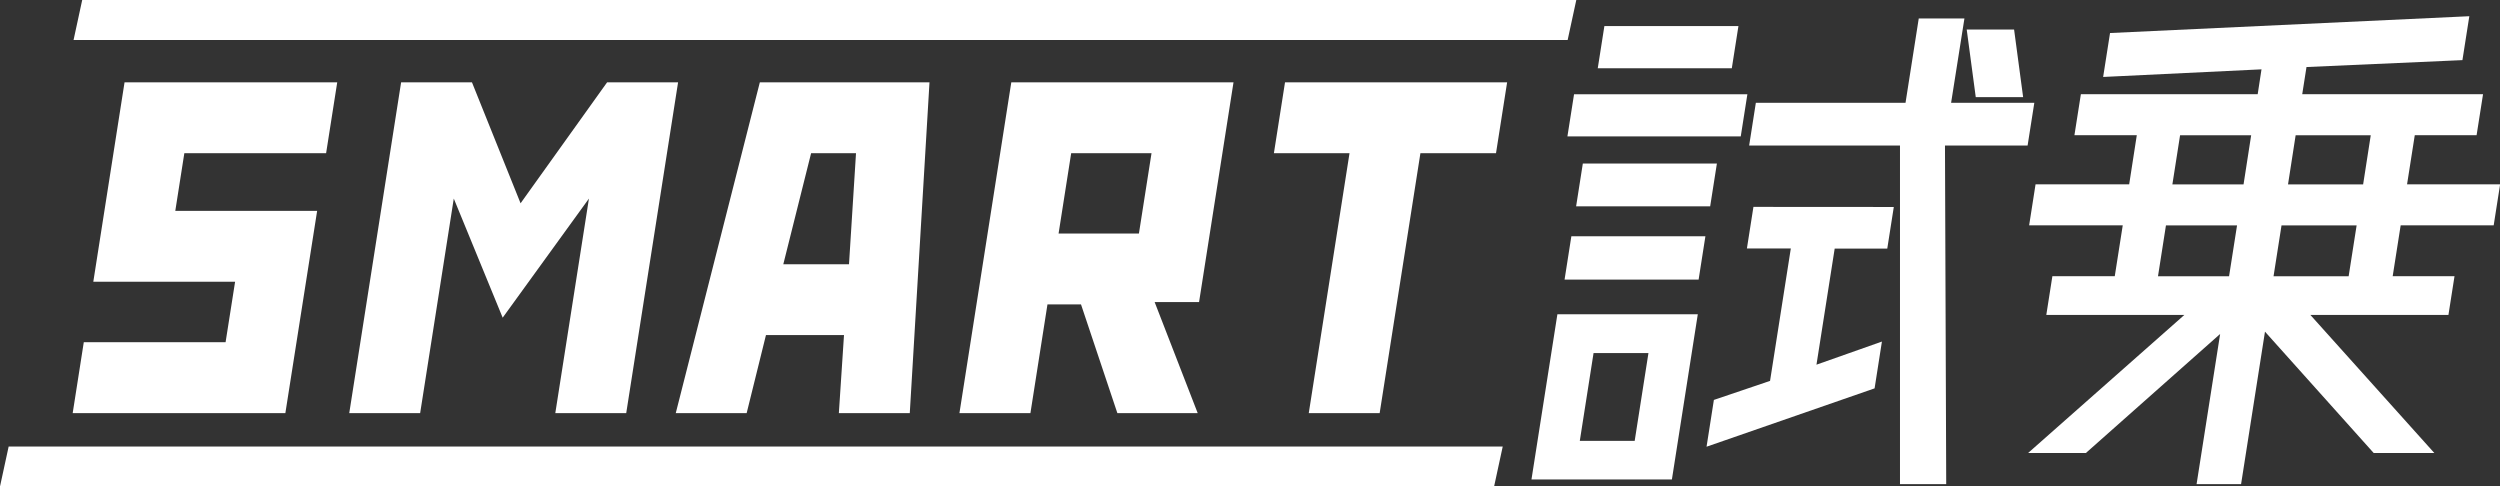 <svg xmlns="http://www.w3.org/2000/svg" width="131.351" height="25.559" viewBox="0 0 131.351 25.559">
  <rect x="0" y="0" width="131.351" height="25.559" fill="#333333" stroke="none"/>
  <g id="グループ_65695" data-name="グループ 65695" transform="translate(-46.056 -15.22)">
    <path id="パス_165832" data-name="パス 165832" d="M89.855,8.711l-.584,3.724H81.822l-.475,3.029H88.8L87.13,26.091H75.956l.583-3.724h7.45l.5-3.178h-7.45L78.681,8.711Z" transform="translate(-26.081 10.834)" fill="#fff"/>
    <path id="パス_165833" data-name="パス 165833" d="M111.67,8.711l2.554,6.356,4.547-6.356H122.5l-2.725,17.38h-3.726l1.767-11.272-4.532,6.258-2.569-6.258-1.767,11.272h-3.725l2.725-17.38Z" transform="translate(-40.817 10.834)" fill="#fff"/>
    <path id="パス_165834" data-name="パス 165834" d="M153.114,8.711l-1.036,17.38h-3.726l.27-4.1h-4.1l-1.014,4.1h-3.725L144.2,8.711Zm-4.229,9.559.368-5.835h-2.359l-1.461,5.835Z" transform="translate(-58.222 10.834)" fill="#fff"/>
    <path id="パス_165835" data-name="パス 165835" d="M184.2,8.712l-1.81,11.545h-2.334l2.263,5.835h-4.221l-1.91-5.711h-1.763l-.895,5.711H169.8l2.725-17.38Zm-9.191,7.945h4.221l.662-4.221h-4.221Z" transform="translate(-73.335 10.834)" fill="#fff"/>
    <path id="パス_165836" data-name="パス 165836" d="M215.332,8.711l-.584,3.724h-3.972l-2.141,13.656H204.91l2.141-13.656h-3.973l.584-3.724Z" transform="translate(-90.091 10.834)" fill="#fff"/>
    <path id="パス_165837" data-name="パス 165837" d="M233.6,19.538h2.884l-.723,4.614h-2.884ZM231.7,17.5l-1.362,8.68h7.378l1.361-8.68Zm.734-4.1-.357,2.277h7.043l.357-2.277ZM242,11.858l-.343,2.186h2.307L242.873,21l-2.951,1-.385,2.459,8.829-3.066.385-2.459-3.439,1.215.957-6.1h2.763l.343-2.186Zm-8.964-2.276-.352,2.246h7.043l.353-2.246Zm-.461-3.642-.348,2.215h9.107l.348-2.215Zm20.631-3.4.475,3.551h2.489l-.475-3.551Zm-19.037-.182-.348,2.216h7.043l.348-2.216Zm16.517-.4-.695,4.431h-7.864l-.352,2.247H249.7l0,17.787h2.429l-.065-17.787h4.341l.353-2.247h-4.372l.7-4.431Z" transform="translate(-103.818 14.232)" fill="#fff"/>
    <path id="パス_165838" data-name="パス 165838" d="M290.132,12.707h3.735l-.419,2.672h-3.734Zm6.072,0h3.946l-.419,2.672h-3.946Zm-5.33-4.735h3.735l-.4,2.58H290.47Zm6.072,0h3.946l-.4,2.58h-3.946ZM287.194,2.6l-.362,2.308,8.32-.4-.2,1.306h-9.29l-.339,2.155H288.6l-.4,2.58h-4.919l-.337,2.155h4.918l-.419,2.672h-3.278l-.319,2.034h7.255l-8.21,7.254h3.036l7.052-6.253-1.238,7.892h2.338l1.256-8.013,5.71,6.374h3.186l-6.513-7.254h7.256l.319-2.034h-3.248l.419-2.672h4.887l.338-2.155H302.8l.405-2.58h3.248l.339-2.155h-9.5l.224-1.427,8.193-.363.362-2.307Z" transform="translate(-130.276 14.355)" fill="#fff"/>
    <path id="パス_165839" data-name="パス 165839" d="M76.5,0l-.454,2.1h78.5L155,0Z" transform="translate(-26.125 15.221)" fill="#fff"/>
    <path id="パス_165840" data-name="パス 165840" d="M68.719,47.254l-.455,2.1h78.5l.454-2.1Z" transform="translate(-22.208 -8.574)" fill="#fff"/>
  </g>
</svg>
